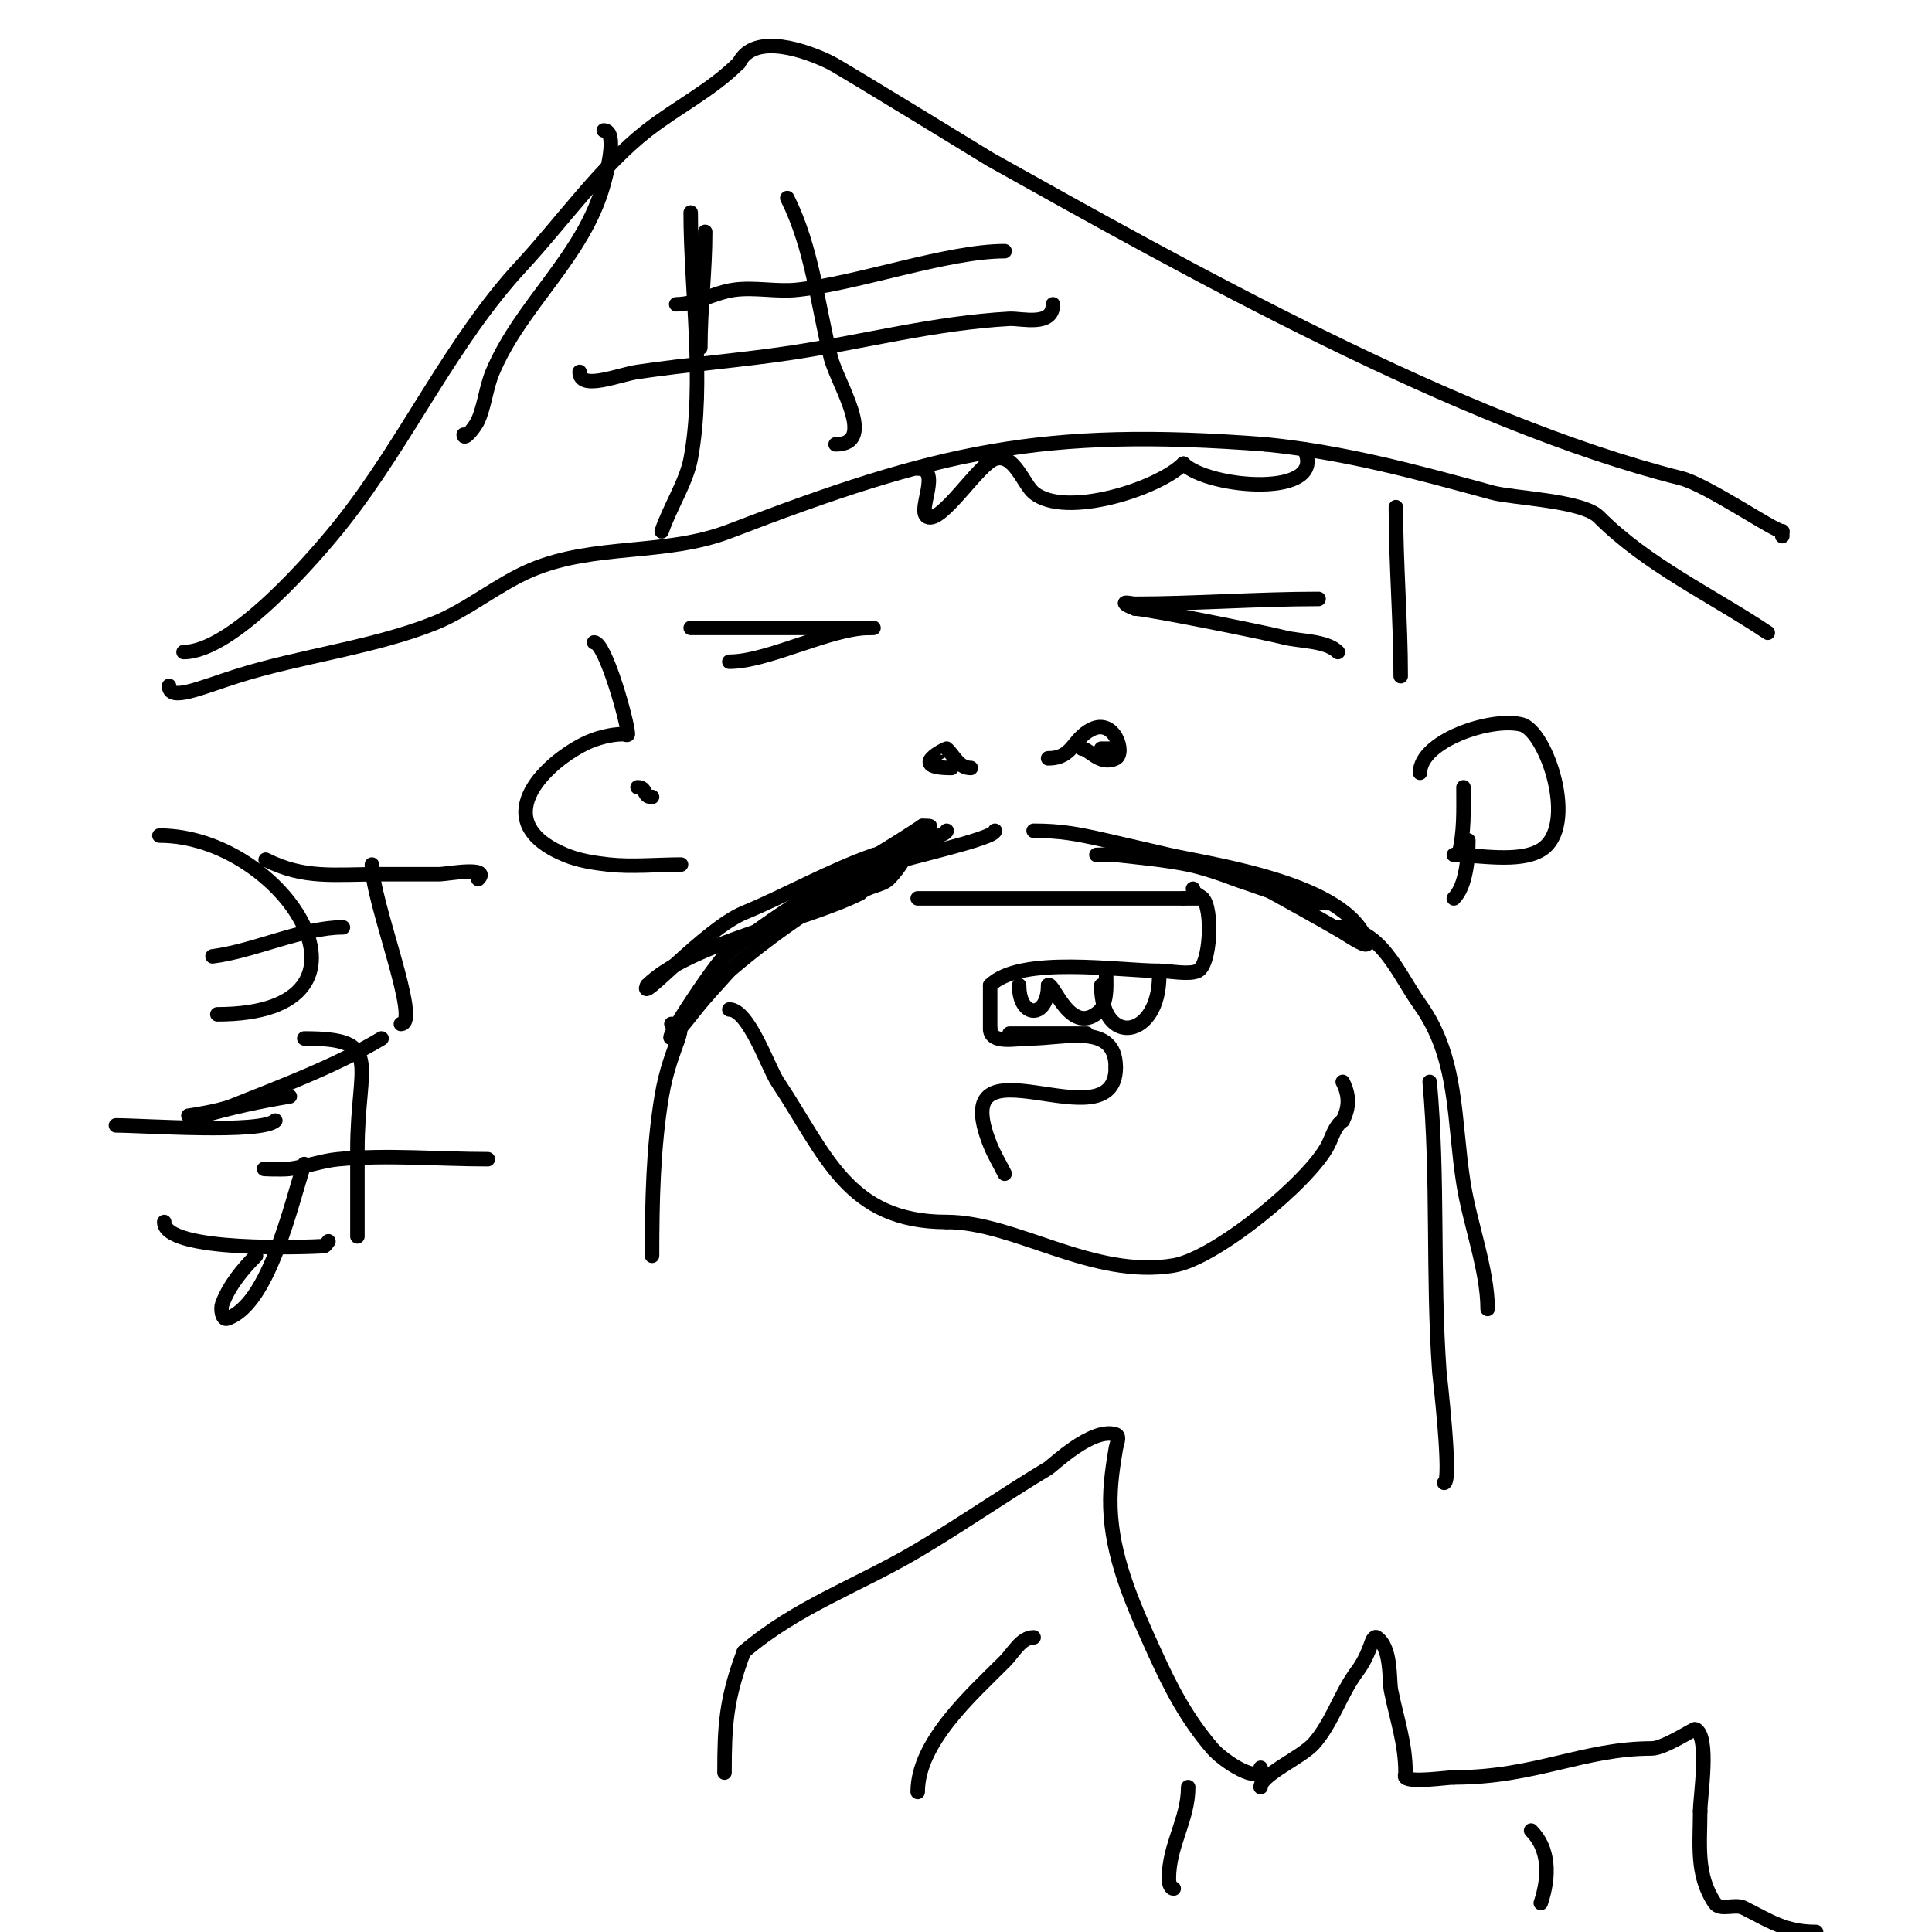 <svg viewBox='0 0 400 400' version='1.1' xmlns='http://www.w3.org/2000/svg' xmlns:xlink='http://www.w3.org/1999/xlink'><g fill='none' stroke='#000000' stroke-width='3' stroke-linecap='round' stroke-linejoin='round'><path d='M196,172c0,1.401 -14.952,4.983 -15,5c-9.43,3.328 -17.843,8.184 -27,12c-8.057,3.357 -22.179,19.359 -20,15'/><path d='M134,204c8.638,-8.638 32.485,-13.243 44,-19'/><path d='M178,185c1.595,-1.595 4.618,-1.618 6,-3c2.585,-2.585 3.046,-4.456 6,-8c2.692,-3.231 3.68,-3 1,-3'/><path d='M191,171c-13.669,9.113 -28.53,16.311 -41,27c-2.615,2.241 -19.534,28.224 -6,11c2.189,-2.786 4.667,-5.333 7,-8'/><path d='M151,201c9.792,-8.393 21.449,-16.225 33,-22c2.248,-1.124 22,-5.293 22,-7'/><path d='M214,172c5.585,0 9.027,0.642 15,2c4.337,0.986 8.667,2 13,3c8.51,1.964 36.914,5.743 41,18c0.568,1.703 -3.461,-1.076 -5,-2c-3.564,-2.139 -12.844,-7.246 -16,-9'/><path d='M262,184c-8.201,-2.05 -16.786,-7 -25,-7c-0.487,0 -10,0 -10,0c0,0 2.675,-0.147 4,0c5.013,0.557 10.054,1.011 15,2c8.228,1.646 20.301,8 29,8'/><path d='M190,186c18.333,0 36.667,0 55,0'/><path d='M245,186c1.333,0 2.667,0 4,0'/><path d='M247,184c0,0.943 1.333,1.333 2,2c2.122,2.122 1.657,13.671 -1,15c-1.75,0.875 -6.052,0 -8,0'/><path d='M240,201c-8.25,0 -28.759,-3.241 -35,3'/><path d='M205,204c0,3 0,6 0,9'/><path d='M205,213c0,3.293 5.575,2 8,2c7.522,0 18,-3.354 18,6'/><path d='M231,221c0,16.63 -35.635,-8.088 -26,16c0.83,2.076 2,4 3,6'/><path d='M211,204c0,7.008 6,6.936 6,0'/><path d='M217,204c1.055,-1.055 4.658,11.342 11,5'/><path d='M228,209c1.324,-2.648 1,-5.069 1,-8'/><path d='M228,204c0,12.84 12,11.151 12,-2'/><path d='M201,159c-2.461,0 -3.343,-2.343 -5,-4c-0.089,-0.089 -8.46,4 1,4'/><path d='M197,159'/><path d='M217,157c5.188,0 4.973,-3.987 9,-6c4.731,-2.366 7.073,4.963 5,6c-3.23,1.615 -5.532,-2 -7,-2'/><path d='M224,155'/><path d='M231,155c-1,0 -2,0 -3,0'/><path d='M143,130c8,0 16,0 24,0c3,0 6,0 9,0c0.095,0 7.265,0 4,0'/><path d='M180,130c-8.075,0 -21.019,7 -29,7'/><path d='M273,124c-12.576,0 -26.101,1 -38,1c-0.667,0 -2.471,-0.471 -2,0c0.527,0.527 1.333,0.667 2,1'/><path d='M235,126c2.139,0 26.043,4.761 31,6c3.216,0.804 8.611,0.611 11,3'/><path d='M277,192c8.995,0 12.349,9.489 17,16c7.922,11.09 6.914,23.788 9,37c1.313,8.314 5,17.953 5,26'/><path d='M139,212c4.344,0 -0.148,3.89 -2,15c-1.784,10.707 -2,22.044 -2,33'/><path d='M209,214c5.333,0 10.667,0 16,0'/><path d='M151,209c4.021,0 8.076,12.115 10,15c9.921,14.882 14.387,29 35,29'/><path d='M196,253c14.208,0 30.171,11.805 47,9c8.774,-1.462 28.262,-17.525 32,-25c0.869,-1.738 1.383,-3.922 3,-5'/><path d='M278,232c1.408,-2.815 1.408,-5.185 0,-8'/><path d='M35,142c0,3.32 6.301,0.45 14,-2c13.065,-4.157 28.33,-5.932 41,-11c6.739,-2.696 13.229,-8.149 20,-11c13.12,-5.524 27.782,-2.916 41,-8c43.132,-16.589 64.686,-21.563 111,-18'/><path d='M262,92c16.362,1.636 31.265,5.709 47,10c4.158,1.134 18.596,1.596 22,5c10.089,10.089 22.945,15.964 35,24'/><path d='M38,135c10.253,0 27.29,-19.768 33,-27c13.231,-16.759 22.528,-37.414 37,-53c8.127,-8.752 16.544,-20.646 26,-28c6.26,-4.869 13.345,-8.345 19,-14'/><path d='M153,13c3.216,-6.432 14.2,-2.4 19,0c2.213,1.106 32.716,19.841 33,20c39.753,22.234 97.32,54.58 143,66c5.396,1.349 19.362,11 21,11'/><path d='M369,110l0,1'/><path d='M120,77c0,4 8.043,0.586 12,0c10.634,-1.575 21.372,-2.39 32,-4c15.164,-2.298 29.524,-6.14 45,-7c2.439,-0.136 9,1.73 9,-3'/><path d='M140,63c4.123,0 7.915,-2.443 12,-3c4.294,-0.585 8.69,0.446 13,0c12.537,-1.297 31.107,-8 43,-8'/><path d='M146,48c0,8.093 -1,15.957 -1,24'/><path d='M163,41c5.189,10.378 6.234,21.936 9,33c1.351,5.406 9.757,18 1,18'/><path d='M143,44c0,16.044 2.963,35.196 0,51c-0.901,4.803 -4.403,10.208 -6,15'/><path d='M123,133c2.353,0 7,16.725 7,19c0,0.333 -0.667,0 -1,0c-2.688,0 -5.791,0.896 -8,2c-8.838,4.419 -20.191,16.254 -4,23c2.837,1.182 5.946,1.661 9,2c4.762,0.529 10.109,0 15,0'/><path d='M132,163c2.022,0 0.978,2 3,2'/><path d='M294,160c0,-6.597 14.688,-11.578 21,-10c5.195,1.299 11.9,21.26 4,26c-4.529,2.717 -12.882,1 -18,1'/><path d='M303,163c0,4.898 0.191,9.238 -1,14'/><path d='M261,366c0,3.59 -7.664,-1.274 -10,-4c-5.38,-6.277 -8.621,-12.567 -12,-20c-4.013,-8.829 -8.245,-18.191 -9,-28c-0.387,-5.036 0.194,-9.164 1,-14c0.164,-0.986 0.949,-2.684 0,-3c-4.829,-1.61 -13.098,6.458 -14,7c-9.12,5.472 -17.85,11.578 -27,17c-12.276,7.275 -25.041,11.606 -36,21'/><path d='M154,342c-3.679,9.81 -4,15.241 -4,25'/><path d='M214,339c-2.603,0 -4.159,3.159 -6,5c-6.775,6.775 -18,16.716 -18,27'/><path d='M246,370c0,6.757 -4,11.969 -4,19c0,0.745 0.255,2 1,2'/><path d='M261,370c0,-2.519 8.44,-6.12 11,-9c3.806,-4.282 5.525,-10.366 9,-15c1.342,-1.789 2.293,-3.879 3,-6c0.149,-0.447 0.608,-1.261 1,-1c3.175,2.117 2.556,8.782 3,11c1.195,5.975 3,10.931 3,17c0,0.333 -0.236,0.764 0,1c1.118,1.118 8.558,0 10,0'/><path d='M301,368c16.888,0 26.775,-6 41,-6c2.529,0 8.743,-4.128 9,-4c3.037,1.519 1,13.822 1,17'/><path d='M352,375c0,6.836 -0.926,13.111 3,19c1.125,1.687 4.186,0.093 6,1c5.299,2.65 8.55,5 15,5'/><path d='M317,379c3.752,3.752 3.877,9.369 2,15'/><path d='M304,174c0,3.465 -0.444,9.444 -3,12'/><path d='M289,105c0,11.769 1,23.85 1,35'/><path d='M296,224c1.816,19.972 0.57,39.983 2,60c0.04,0.554 2.656,23 1,23'/><path d='M125,27c3.065,0 0.455,9.332 0,11c-4.124,15.12 -17.068,24.911 -23,39c-1.35,3.207 -1.629,6.801 -3,10c-0.557,1.3 -3,4.414 -3,3'/><path d='M190,97c5.159,0 -0.291,8.855 2,10c2.969,1.484 10.519,-10.84 14,-12c3.878,-1.293 5.904,5.254 8,7c6.468,5.39 25.75,-0.75 31,-6'/><path d='M245,96c5.147,5.147 30.119,7.239 25,-3'/><path d='M33,173c25.952,0 49.5,37 12,37'/><path d='M44,198c8.585,-1.073 18.688,-6 27,-6'/><path d='M77,179c0,7.694 10.258,33 6,33'/><path d='M55,178c8.082,4.041 13.938,3 24,3c4,0 8,0 12,0c1.276,0 10.748,-1.748 8,1'/><path d='M24,233c5.511,0 30.22,1.78 33,-1'/><path d='M34,253c0,6.376 29.986,5.188 33,5c0.47,-0.029 0.667,-0.667 1,-1'/><path d='M53,260c-2.877,2.877 -5.571,6.19 -7,10c-0.37,0.987 0,3.333 1,3c8.712,-2.904 13.205,-23.616 16,-32'/><path d='M60,227c-6.261,1.044 -11.917,2.262 -18,4c-0.462,0.132 -3,0 -3,0c0,0 6.147,-0.859 9,-2c10.222,-4.089 21.561,-8.337 31,-14'/><path d='M63,215c16.582,0 11,4.859 11,23c0,1.999 0,18.399 0,18'/><path d='M55,242c-1.667,0 3.348,0.22 5,0c3.37,-0.449 6.616,-1.678 10,-2c10.146,-0.966 20.787,0 31,0'/></g>
</svg>